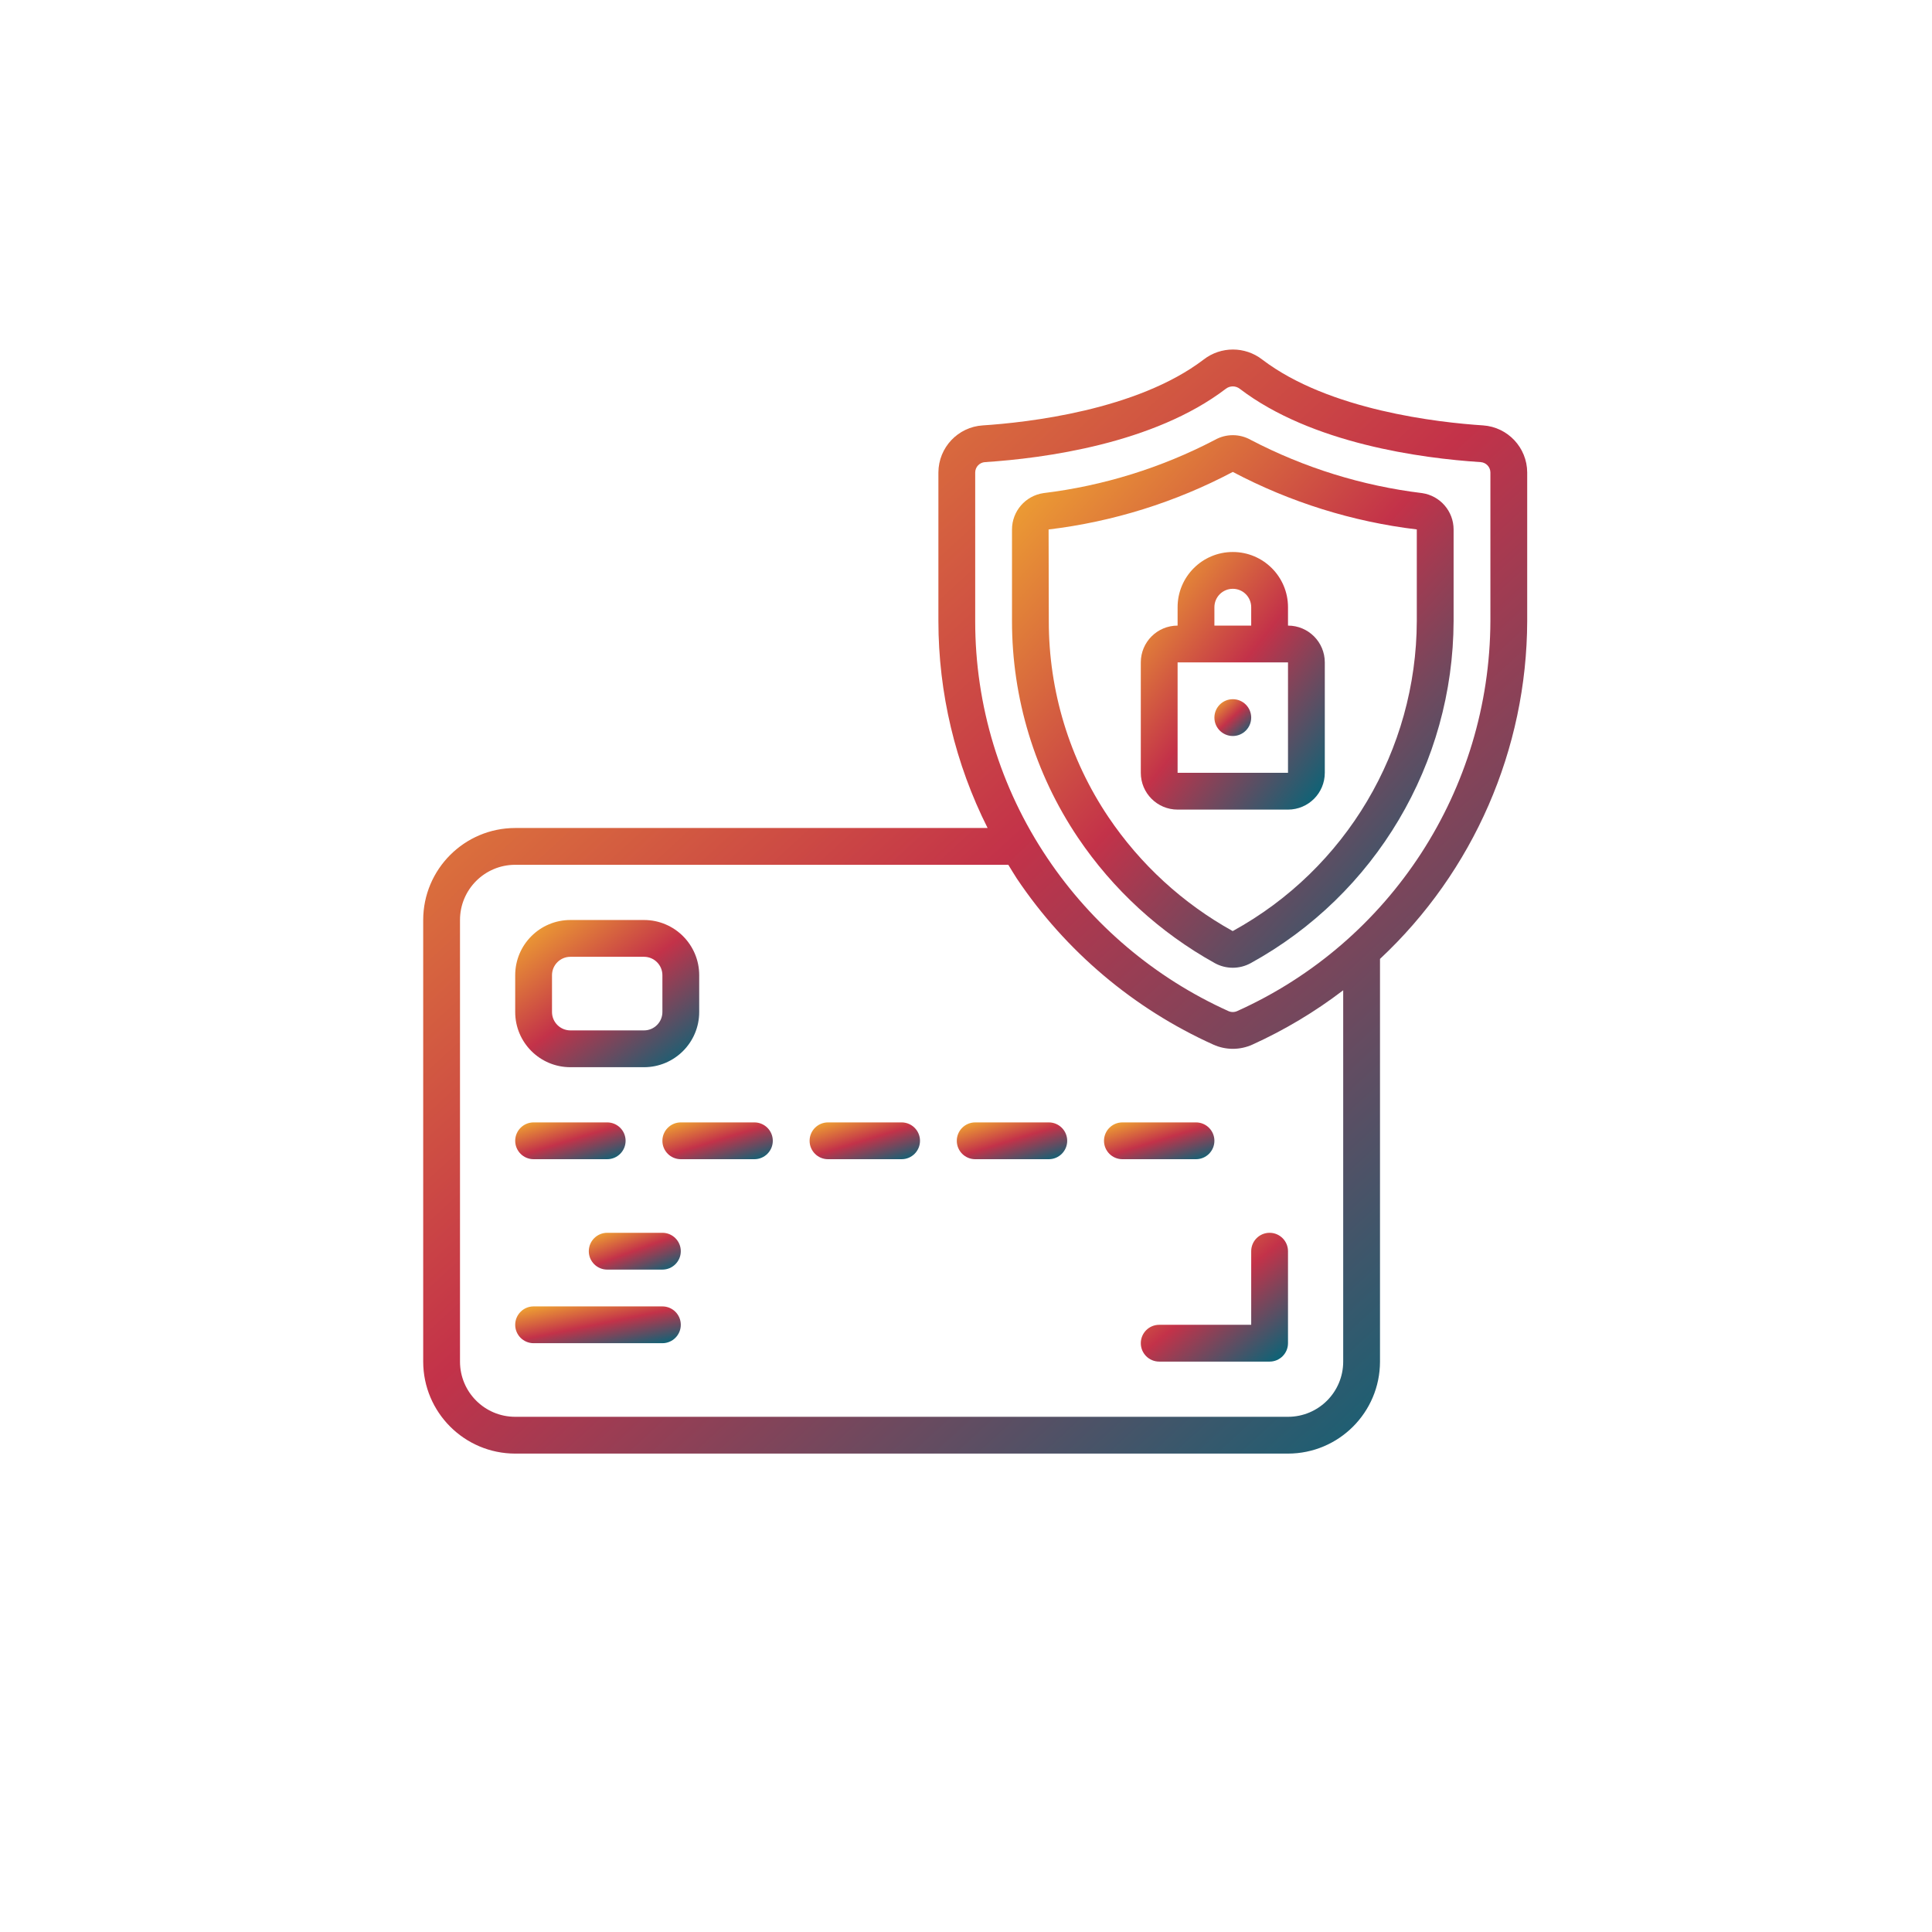 <svg width="105" height="105" viewBox="0 0 105 105" fill="none" xmlns="http://www.w3.org/2000/svg">
<g filter="url(#filter0_d_155_5689)">
<path d="M52.5 97C79.286 97 101 75.286 101 48.5C101 21.714 79.286 0 52.5 0C25.714 0 4 21.714 4 48.5C4 75.286 25.714 97 52.5 97Z" fill="white"/>
</g>
<g clip-path="url(#clip0_155_5689)">
<path d="M80.6 23.119C78.2 22.963 72.221 22.303 68.6 19.541C67.663 18.814 66.352 18.814 65.415 19.541C61.792 22.303 55.815 22.963 53.415 23.119C52.062 23.203 51.006 24.322 51 25.678V33.752C51.001 37.659 51.917 41.511 53.674 45H28C25.24 45.003 23.003 47.24 23 50V74C23.003 76.76 25.24 78.997 28 79H70C72.76 78.997 74.997 76.76 75 74V52.115C80.086 47.36 82.981 40.714 83 33.752V25.678C82.995 24.328 81.947 23.211 80.6 23.119ZM73 74C73 75.657 71.657 77 70 77H28C26.343 77 25 75.657 25 74V50C25 48.343 26.343 47 28 47H54.8C54.955 47.249 55.1 47.5 55.263 47.748C57.913 51.694 61.612 54.82 65.945 56.774C66.618 57.077 67.388 57.077 68.061 56.774C69.814 55.979 71.471 54.988 73 53.819V74ZM81 33.752C80.967 42.907 75.584 51.197 67.234 54.952C67.085 55.018 66.914 55.018 66.765 54.952C62.772 53.151 59.362 50.27 56.921 46.633C54.36 42.825 52.995 38.34 53 33.752V25.678C53.002 25.379 53.236 25.133 53.534 25.115C56.743 24.907 62.709 24.115 66.619 21.131C66.843 20.956 67.156 20.956 67.38 21.131C71.291 24.113 77.257 24.907 80.466 25.115C80.764 25.133 80.998 25.379 81 25.678V33.752Z" fill="url(#paint0_linear_155_5689)"/>
<path d="M77.294 26.8C74.04 26.405 70.885 25.426 67.979 23.909C67.372 23.565 66.629 23.565 66.022 23.909C63.116 25.426 59.96 26.405 56.706 26.8C55.727 26.946 55.002 27.785 55 28.774V33.752C54.996 37.942 56.242 42.039 58.579 45.516C60.487 48.349 63.039 50.689 66.025 52.346C66.631 52.678 67.365 52.678 67.971 52.346C74.755 48.615 78.978 41.495 79 33.752V28.774C78.998 27.785 78.273 26.946 77.294 26.8ZM77 33.752C76.98 40.769 73.15 47.221 67 50.6H66.99C64.281 49.096 61.966 46.971 60.236 44.4C58.122 41.252 56.995 37.545 57 33.752L56.989 28.776C60.49 28.356 63.883 27.296 67 25.648C70.114 27.294 73.503 28.354 77 28.774V33.752Z" fill="url(#paint1_linear_155_5689)"/>
<path d="M31 58H35C36.657 58 38 56.657 38 55V53C38 51.343 36.657 50 35 50H31C29.343 50 28 51.343 28 53V55C28 56.657 29.343 58 31 58ZM30 53C30 52.448 30.448 52 31 52H35C35.552 52 36 52.448 36 53V55C36 55.552 35.552 56 35 56H31C30.448 56 30 55.552 30 55V53Z" fill="url(#paint2_linear_155_5689)"/>
<path d="M29 63H33C33.552 63 34 62.552 34 62C34 61.448 33.552 61 33 61H29C28.448 61 28 61.448 28 62C28 62.552 28.448 63 29 63Z" fill="url(#paint3_linear_155_5689)"/>
<path d="M41 61H37C36.448 61 36 61.448 36 62C36 62.552 36.448 63 37 63H41C41.552 63 42 62.552 42 62C42 61.448 41.552 61 41 61Z" fill="url(#paint4_linear_155_5689)"/>
<path d="M49 61H45C44.448 61 44 61.448 44 62C44 62.552 44.448 63 45 63H49C49.552 63 50 62.552 50 62C50 61.448 49.552 61 49 61Z" fill="url(#paint5_linear_155_5689)"/>
<path d="M57 61H53C52.448 61 52 61.448 52 62C52 62.552 52.448 63 53 63H57C57.552 63 58 62.552 58 62C58 61.448 57.552 61 57 61Z" fill="url(#paint6_linear_155_5689)"/>
<path d="M66 62C66 61.448 65.552 61 65 61H61C60.448 61 60 61.448 60 62C60 62.552 60.448 63 61 63H65C65.552 63 66 62.552 66 62Z" fill="url(#paint7_linear_155_5689)"/>
<path d="M36 67H33C32.448 67 32 67.448 32 68C32 68.552 32.448 69 33 69H36C36.552 69 37 68.552 37 68C37 67.448 36.552 67 36 67Z" fill="url(#paint8_linear_155_5689)"/>
<path d="M36 71H29C28.448 71 28 71.448 28 72C28 72.552 28.448 73 29 73H36C36.552 73 37 72.552 37 72C37 71.448 36.552 71 36 71Z" fill="url(#paint9_linear_155_5689)"/>
<path d="M64 33V34C62.895 34 62 34.895 62 36V42C62 43.105 62.895 44 64 44H70C71.105 44 72 43.105 72 42V36C72 34.895 71.105 34 70 34V33C70 31.343 68.657 30 67 30C65.343 30 64 31.343 64 33ZM66 33C66 32.448 66.448 32 67 32C67.552 32 68 32.448 68 33V34H66V33ZM69 36H70V42H64V36H69Z" fill="url(#paint10_linear_155_5689)"/>
<path d="M67 40C67.552 40 68 39.552 68 39C68 38.448 67.552 38 67 38C66.448 38 66 38.448 66 39C66 39.552 66.448 40 67 40Z" fill="url(#paint11_linear_155_5689)"/>
<path d="M68 72H63C62.448 72 62 72.448 62 73C62 73.552 62.448 74 63 74H69C69.552 74 70 73.552 70 73V68C70 67.448 69.552 67 69 67C68.448 67 68 67.448 68 68V72Z" fill="url(#paint12_linear_155_5689)"/>
</g>
<defs>
<filter id="filter0_d_155_5689" x="0" y="0" width="105" height="105" filterUnits="userSpaceOnUse" color-interpolation-filters="sRGB">
<feFlood flood-opacity="0" result="BackgroundImageFix"/>
<feColorMatrix in="SourceAlpha" type="matrix" values="0 0 0 0 0 0 0 0 0 0 0 0 0 0 0 0 0 0 127 0" result="hardAlpha"/>
<feOffset dy="4"/>
<feGaussianBlur stdDeviation="2"/>
<feComposite in2="hardAlpha" operator="out"/>
<feColorMatrix type="matrix" values="0 0 0 0 0 0 0 0 0 0 0 0 0 0 0 0 0 0 0.25 0"/>
<feBlend mode="normal" in2="BackgroundImageFix" result="effect1_dropShadow_155_5689"/>
<feBlend mode="normal" in="SourceGraphic" in2="effect1_dropShadow_155_5689" result="shape"/>
</filter>
<linearGradient id="paint0_linear_155_5689" x1="37.362" y1="13.84" x2="90.378" y2="71.468" gradientUnits="userSpaceOnUse">
<stop stop-color="#EC9C33"/>
<stop offset="0.456" stop-color="#C33249"/>
<stop offset="1" stop-color="#00677A"/>
</linearGradient>
<linearGradient id="paint1_linear_155_5689" x1="60.745" y1="21.164" x2="86.269" y2="44.171" gradientUnits="userSpaceOnUse">
<stop stop-color="#EC9C33"/>
<stop offset="0.456" stop-color="#C33249"/>
<stop offset="1" stop-color="#00677A"/>
</linearGradient>
<linearGradient id="paint2_linear_155_5689" x1="30.394" y1="49.313" x2="37.166" y2="58.515" gradientUnits="userSpaceOnUse">
<stop stop-color="#EC9C33"/>
<stop offset="0.456" stop-color="#C33249"/>
<stop offset="1" stop-color="#00677A"/>
</linearGradient>
<linearGradient id="paint3_linear_155_5689" x1="29.436" y1="60.828" x2="30.43" y2="64.07" gradientUnits="userSpaceOnUse">
<stop stop-color="#EC9C33"/>
<stop offset="0.456" stop-color="#C33249"/>
<stop offset="1" stop-color="#00677A"/>
</linearGradient>
<linearGradient id="paint4_linear_155_5689" x1="37.436" y1="60.828" x2="38.43" y2="64.07" gradientUnits="userSpaceOnUse">
<stop stop-color="#EC9C33"/>
<stop offset="0.456" stop-color="#C33249"/>
<stop offset="1" stop-color="#00677A"/>
</linearGradient>
<linearGradient id="paint5_linear_155_5689" x1="45.436" y1="60.828" x2="46.43" y2="64.07" gradientUnits="userSpaceOnUse">
<stop stop-color="#EC9C33"/>
<stop offset="0.456" stop-color="#C33249"/>
<stop offset="1" stop-color="#00677A"/>
</linearGradient>
<linearGradient id="paint6_linear_155_5689" x1="53.436" y1="60.828" x2="54.43" y2="64.07" gradientUnits="userSpaceOnUse">
<stop stop-color="#EC9C33"/>
<stop offset="0.456" stop-color="#C33249"/>
<stop offset="1" stop-color="#00677A"/>
</linearGradient>
<linearGradient id="paint7_linear_155_5689" x1="61.436" y1="60.828" x2="62.43" y2="64.07" gradientUnits="userSpaceOnUse">
<stop stop-color="#EC9C33"/>
<stop offset="0.456" stop-color="#C33249"/>
<stop offset="1" stop-color="#00677A"/>
</linearGradient>
<linearGradient id="paint8_linear_155_5689" x1="33.197" y1="66.828" x2="34.346" y2="69.952" gradientUnits="userSpaceOnUse">
<stop stop-color="#EC9C33"/>
<stop offset="0.456" stop-color="#C33249"/>
<stop offset="1" stop-color="#00677A"/>
</linearGradient>
<linearGradient id="paint9_linear_155_5689" x1="30.154" y1="70.828" x2="30.85" y2="74.232" gradientUnits="userSpaceOnUse">
<stop stop-color="#EC9C33"/>
<stop offset="0.456" stop-color="#C33249"/>
<stop offset="1" stop-color="#00677A"/>
</linearGradient>
<linearGradient id="paint10_linear_155_5689" x1="64.394" y1="28.797" x2="76.419" y2="38.135" gradientUnits="userSpaceOnUse">
<stop stop-color="#EC9C33"/>
<stop offset="0.456" stop-color="#C33249"/>
<stop offset="1" stop-color="#00677A"/>
</linearGradient>
<linearGradient id="paint11_linear_155_5689" x1="66.479" y1="37.828" x2="68.246" y2="39.749" gradientUnits="userSpaceOnUse">
<stop stop-color="#EC9C33"/>
<stop offset="0.456" stop-color="#C33249"/>
<stop offset="1" stop-color="#00677A"/>
</linearGradient>
<linearGradient id="paint12_linear_155_5689" x1="63.915" y1="66.398" x2="69.978" y2="73.931" gradientUnits="userSpaceOnUse">
<stop stop-color="#EC9C33"/>
<stop offset="0.456" stop-color="#C33249"/>
<stop offset="1" stop-color="#00677A"/>
</linearGradient>
<clipPath id="clip0_155_5689">
<rect width="60" height="60" fill="white" transform="translate(23 19)"/>
</clipPath>
</defs>
</svg>
